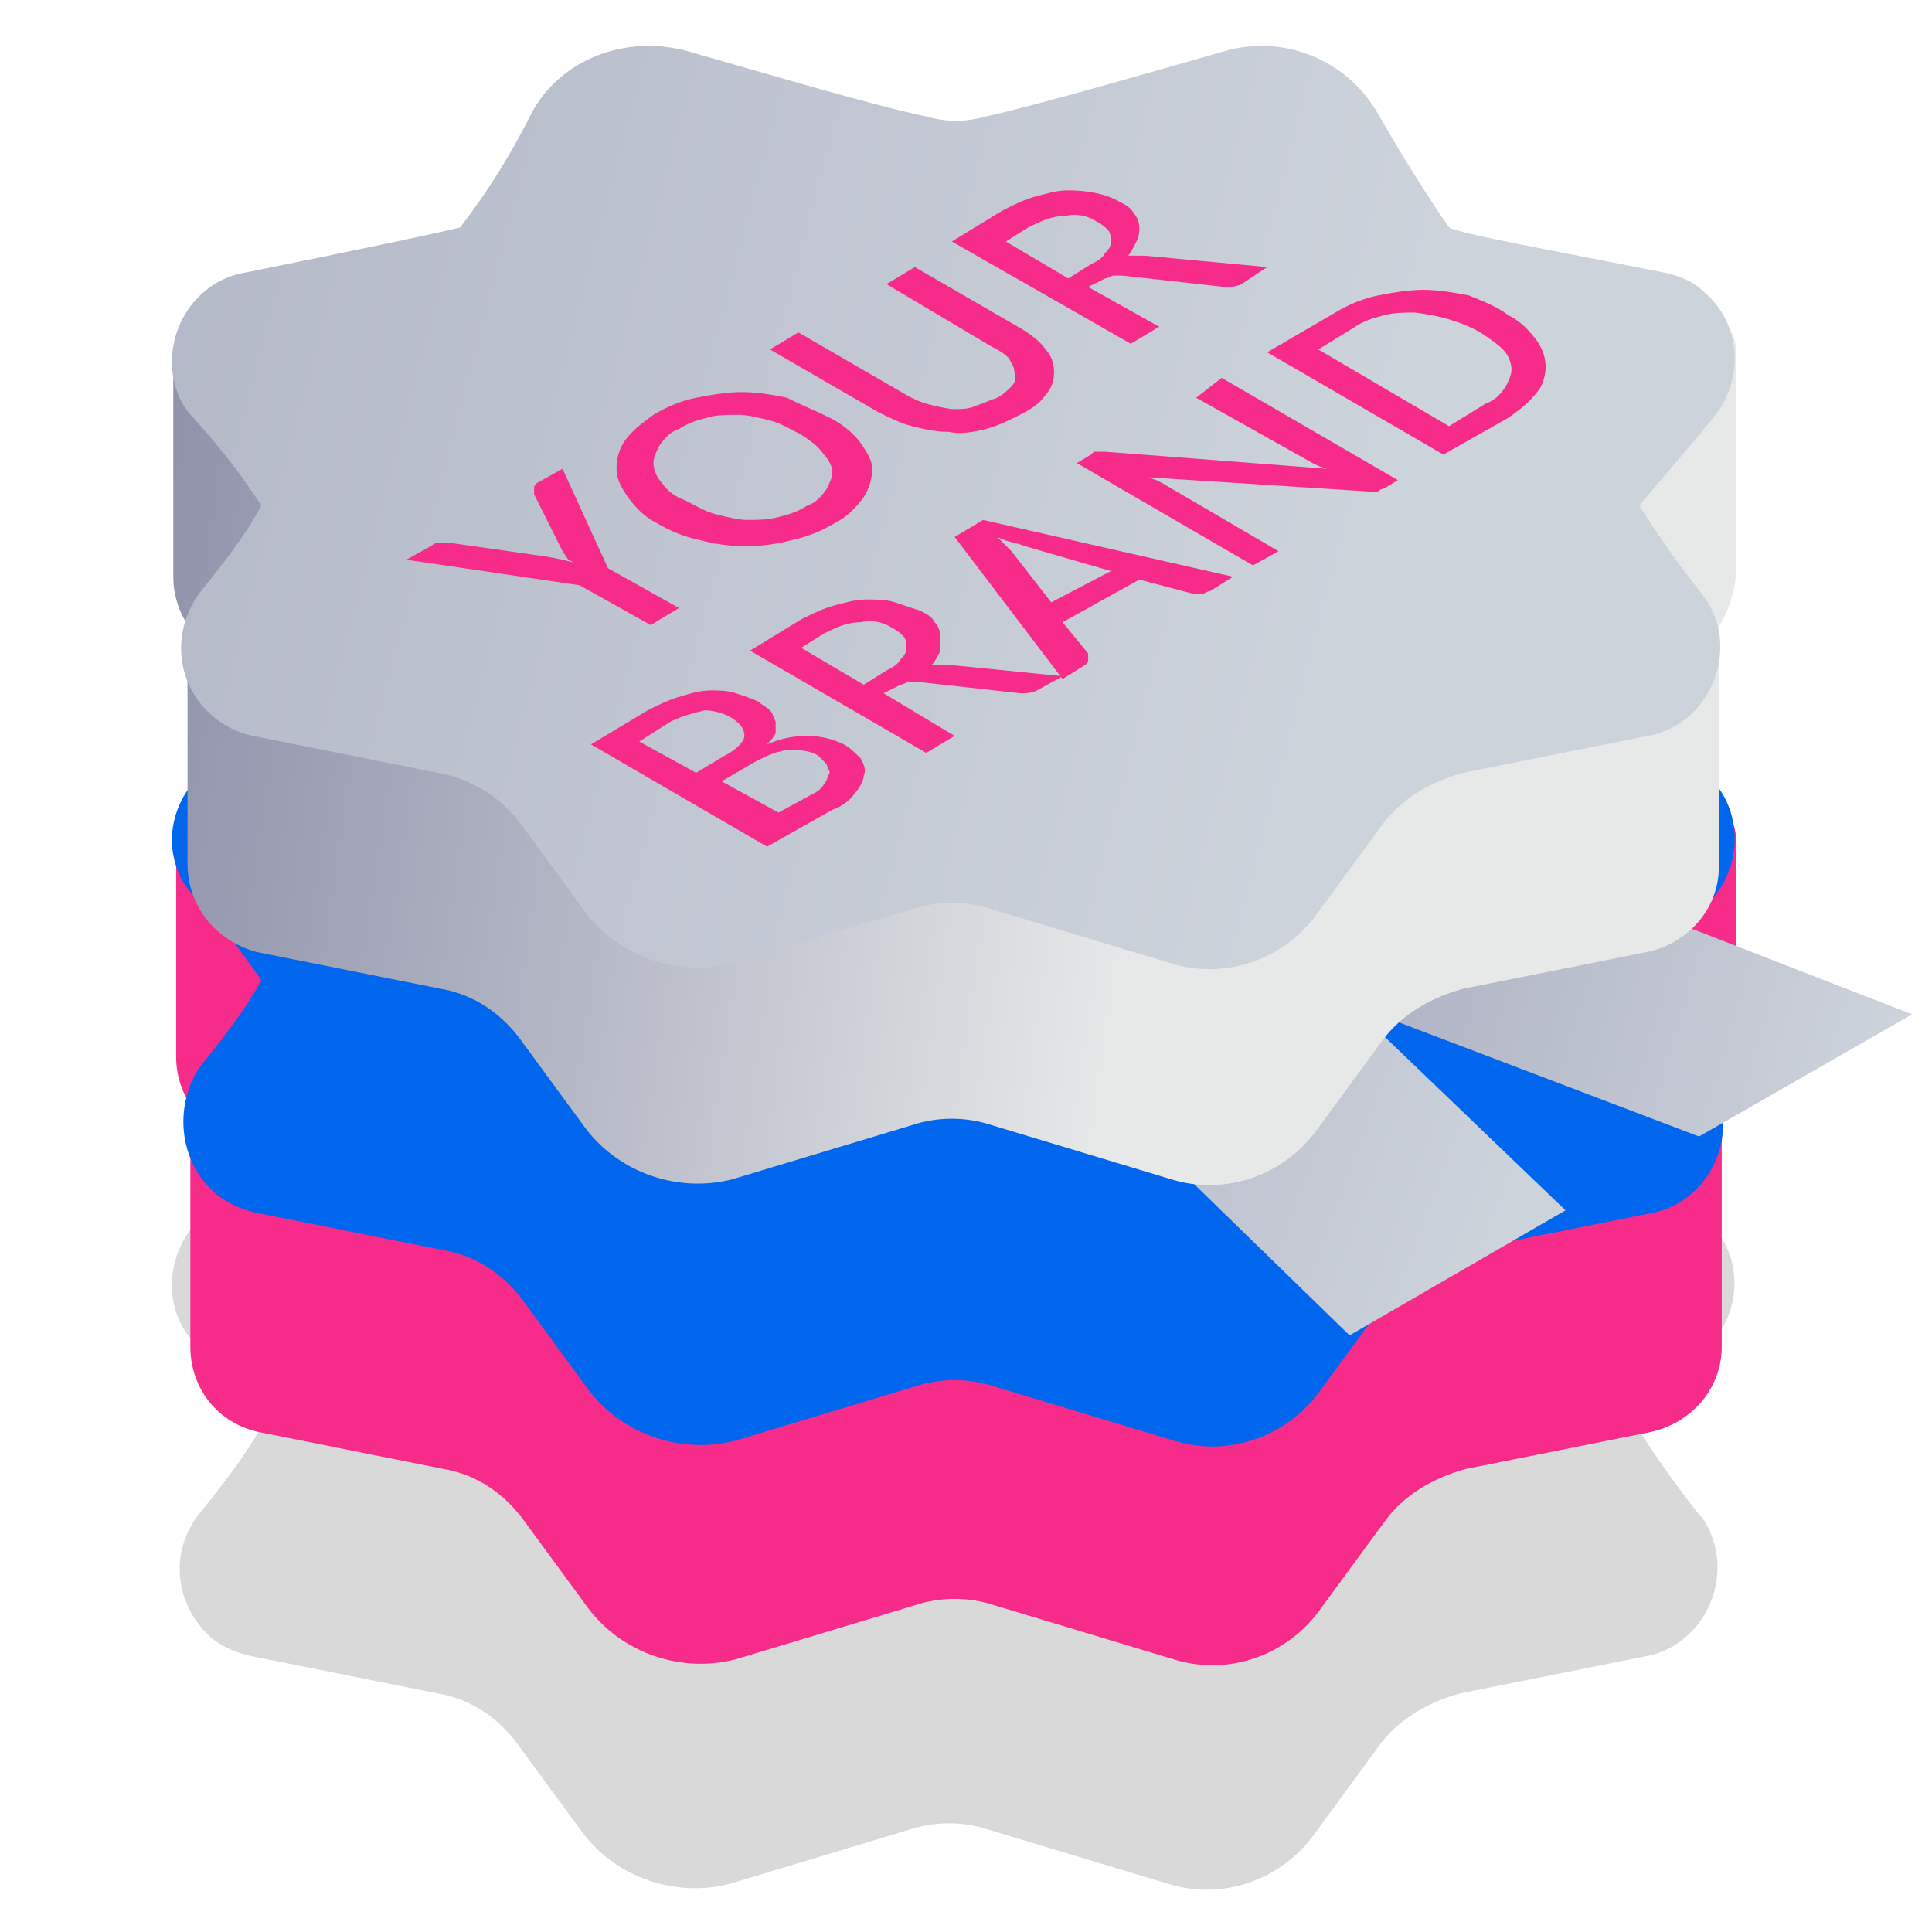 <?xml version="1.0" encoding="UTF-8"?>
<svg xmlns="http://www.w3.org/2000/svg" xmlns:xlink="http://www.w3.org/1999/xlink" id="Layer_1" x="0px" y="0px" viewBox="0 0 68 68" style="enable-background:new 0 0 68 68;" xml:space="preserve">
  <style type="text/css">	.st0{opacity:0.15;fill-rule:evenodd;clip-rule:evenodd;fill:url(#SVGID_1_);enable-background:new    ;}	.st1{fill-rule:evenodd;clip-rule:evenodd;fill:#F72B8A;}	.st2{fill-rule:evenodd;clip-rule:evenodd;fill:#0066EE;}	.st3{fill-rule:evenodd;clip-rule:evenodd;fill:url(#Prostokąt_1_00000107589269038164856080000013614777421079288483_);}	.st4{fill-rule:evenodd;clip-rule:evenodd;fill:url(#Prostokąt_1-2_00000039816096126851766500000016777475154899173285_);}	.st5{fill-rule:evenodd;clip-rule:evenodd;fill:url(#SVGID_00000121278724986974497930000016826644459220551573_);}	.st6{fill-rule:evenodd;clip-rule:evenodd;fill:url(#SVGID_00000086659965816248291130000002588680597387466375_);}	.st7{fill:#F72B8A;}</style>
  <g id="big_features">			<linearGradient id="SVGID_1_" gradientUnits="userSpaceOnUse" x1="-325.756" y1="16.666" x2="-381.346" y2="31.326" gradientTransform="matrix(1 0 0 -1 364.2 68)">		<stop offset="0" style="stop-color:#000000"></stop>		<stop offset="1" style="stop-color:#000000"></stop>	</linearGradient>	<path class="st0" d="M60.3,47.2c1.1-1.3,1-3.3-0.4-4.4c-0.4-0.3-0.9-0.6-1.4-0.7c-3.4-0.7-7.3-1.5-7.6-1.6c-0.9-1.3-1.7-2.6-2.5-4  c-1.1-1.9-3.3-2.8-5.4-2.2c-2.8,0.8-6.6,1.8-8.4,2.3c-0.7,0.2-1.4,0.2-2.1,0c-1.9-0.4-5.6-1.5-8.4-2.3c-2.1-0.6-4.4,0.3-5.4,2.2  c-0.7,1.4-1.5,2.7-2.5,4c-0.3,0.2-4.1,0.9-7.6,1.6c-1.7,0.3-2.8,2-2.5,3.7c0.1,0.5,0.3,1,0.7,1.4c0.9,1,1.7,2,2.4,3  c-0.6,1.1-1.4,2.1-2.2,3.1c-1.1,1.4-0.8,3.3,0.5,4.4c0.4,0.3,0.9,0.5,1.4,0.6l6.5,1.3c1.2,0.2,2.2,0.9,2.9,1.9l2.2,3  c1.2,1.6,3.3,2.3,5.2,1.8l6.3-1.9c0.9-0.3,1.9-0.3,2.8,0l6.3,1.9c1.9,0.6,4-0.1,5.2-1.8l2.2-3c0.7-1,1.8-1.6,2.9-1.9l6.5-1.3  c1.7-0.3,2.8-2,2.5-3.7c-0.1-0.5-0.3-1-0.6-1.3c-0.8-1-1.5-2-2.2-3.1C58.6,49.2,59.5,48.2,60.3,47.2z"></path>	<path class="st1" d="M60.3,38.7c0.2-0.7,0.7-0.8,0.8-1.5c0-1.4,0-7.3,0-7.8c-0.4-3.5-9.8,3.2-10.1,3.1c-0.9-1.3-1.7-2.6-2.5-4  c-1.1-1.9-3.3-2.8-5.4-2.2c-2.8,0.8-6.6,1.9-8.4,2.3c-0.7,0.2-1.4,0.2-2.1,0c-1.9-0.4-5.6-1.5-8.4-2.3c-2.1-0.6-4.4,0.3-5.4,2.2  c-0.7,1.4-1.5,2.7-2.5,4c-0.3,0.1-9.9-6.5-10.1-3c0,1.3,0,6.3,0,7.7c0,0.8,0.3,1.5,0.8,2.1c1.3,1.5-0.2-1.4-0.3,0.5  c0,0.8,0,6.9,0,7.6c0,1.5,1,2.7,2.4,3l6.5,1.3c1.2,0.2,2.2,0.9,2.9,1.9l2.2,3c1.2,1.6,3.3,2.3,5.2,1.8l6.3-1.9  c0.9-0.3,1.9-0.3,2.8,0l6.3,1.9c1.9,0.6,4-0.1,5.2-1.8l2.2-3c0.7-1,1.8-1.6,2.9-1.9l6.5-1.3c1.4-0.3,2.5-1.5,2.5-3c0-0.7,0-6,0-7.2  C60.7,38.1,60.3,38.8,60.3,38.7z"></path>	<path class="st2" d="M60.3,31.6c1.1-1.3,1-3.3-0.3-4.4c-0.4-0.4-0.9-0.6-1.4-0.7c-3.4-0.7-7.3-1.5-7.6-1.6c-0.9-1.3-1.7-2.6-2.5-4  c-1.1-1.9-3.3-2.8-5.4-2.2c-2.8,0.8-6.6,1.9-8.4,2.3c-0.7,0.2-1.4,0.2-2.1,0c-1.9-0.4-5.6-1.5-8.4-2.3C22,18,19.7,19,18.7,20.9  c-0.7,1.4-1.5,2.7-2.5,4c-0.3,0.1-4.1,0.9-7.6,1.6c-1.7,0.3-2.8,2-2.5,3.6c0.1,0.5,0.3,1,0.7,1.4c0.9,0.9,1.7,2,2.4,3  c-0.6,1.1-1.4,2.1-2.2,3.1C6.1,39,6.3,41,7.7,42.1c0.4,0.3,0.9,0.5,1.4,0.6l6.5,1.3c1.2,0.2,2.2,0.9,2.9,1.9l2.2,3  c1.2,1.6,3.3,2.3,5.2,1.8l6.3-1.9c0.9-0.3,1.9-0.3,2.8,0l6.3,1.9c1.9,0.6,4-0.1,5.2-1.8l2.2-3c0.7-1,1.8-1.6,2.9-1.9l6.5-1.3  c1.7-0.3,2.8-2,2.5-3.7c-0.1-0.5-0.3-1-0.6-1.3c-0.8-1-1.5-2-2.2-3.1C58.6,33.6,59.5,32.6,60.3,31.6z"></path>			<linearGradient id="Prostokąt_1_00000008858588536834712200000009335966201133419707_" gradientUnits="userSpaceOnUse" x1="66.194" y1="29.959" x2="47.324" y2="35.499" gradientTransform="matrix(1 0 0 -1 0 68)">		<stop offset="0" style="stop-color:#CDD3DB"></stop>		<stop offset="1" style="stop-color:#ACB0C2"></stop>	</linearGradient>			<path id="Prostokąt_1" style="fill-rule:evenodd;clip-rule:evenodd;fill:url(#Prostokąt_1_00000008858588536834712200000009335966201133419707_);" d="  M55.2,31l12.1,4.7L59.8,40l-12.1-4.6L55.2,31z"></path>			<linearGradient id="Prostokąt_1-2_00000034068006543606636010000010356598647124158128_" gradientUnits="userSpaceOnUse" x1="52.714" y1="24.853" x2="30.014" y2="33.373" gradientTransform="matrix(1 0 0 -1 0 68)">		<stop offset="0" style="stop-color:#CDD3DB"></stop>		<stop offset="1" style="stop-color:#ACB0C2"></stop>	</linearGradient>			<path id="Prostokąt_1-2" style="fill-rule:evenodd;clip-rule:evenodd;fill:url(#Prostokąt_1-2_00000034068006543606636010000010356598647124158128_);" d="  M47.6,35.4l7.5,7.2L47.5,47l-7.4-7.2L47.6,35.4z"></path>			<linearGradient id="SVGID_00000116230238475858863000000002796525151387913911_" gradientUnits="userSpaceOnUse" x1="-309.047" y1="39.688" x2="-367.537" y2="48.247" gradientTransform="matrix(1 0 0 -1 364.2 68)">		<stop offset="0.24" style="stop-color:#E7E9E9"></stop>		<stop offset="0.59" style="stop-color:#B1B4C3"></stop>		<stop offset="0.86" style="stop-color:#8F92AA"></stop>		<stop offset="1" style="stop-color:#8285A1"></stop>	</linearGradient>	<path style="fill-rule:evenodd;clip-rule:evenodd;fill:url(#SVGID_00000116230238475858863000000002796525151387913911_);" d="  M60.3,22.3c0.5-0.6,0.7-1.3,0.8-2c0-1.4,0-7.6,0-8.1c-0.4-3.5-9.8,3.5-10.1,3.4c-0.9-1.3-1.7-2.6-2.5-4c-1.1-1.9-3.3-2.8-5.4-2.2  c-2.8,0.8-6.6,1.9-8.4,2.3c-0.7,0.2-1.4,0.2-2.1,0c-1.9-0.4-5.6-1.5-8.4-2.3c-2.1-0.6-4.4,0.3-5.4,2.2c-0.7,1.4-1.5,2.7-2.5,4  C16,15.8,6.3,9.2,6.1,12.7c0,1.3,0,6.2,0,7.6c0,0.8,0.3,1.5,0.8,2.1c1.3,1.5-0.2-0.8-0.3,1.1c0,0.8,0,6.3,0,6.9  c0,1.5,1,2.7,2.4,3.1l6.5,1.3c1.2,0.2,2.2,0.9,2.9,1.9l2.2,3c1.2,1.6,3.3,2.3,5.2,1.8l6.3-1.9c0.9-0.3,1.9-0.3,2.8,0l6.3,1.9  c1.9,0.6,4-0.1,5.2-1.8l2.2-3c0.7-1,1.8-1.6,2.9-1.9l6.5-1.3c1.4-0.3,2.5-1.5,2.5-3c0-0.7,0-6.1,0-7.4C60.7,21.1,59,23.8,60.3,22.3  z"></path>			<linearGradient id="SVGID_00000111880156446493886180000007659511602718704776_" gradientUnits="userSpaceOnUse" x1="-316.765" y1="46.809" x2="-372.355" y2="61.469" gradientTransform="matrix(1 0 0 -1 364.2 68)">		<stop offset="0" style="stop-color:#CDD3DB"></stop>		<stop offset="1" style="stop-color:#ACB0C2"></stop>	</linearGradient>	<path style="fill-rule:evenodd;clip-rule:evenodd;fill:url(#SVGID_00000111880156446493886180000007659511602718704776_);" d="  M60.3,14.7c1.1-1.3,1-3.3-0.3-4.4c-0.4-0.4-0.9-0.6-1.4-0.7C55.1,8.9,51.2,8.2,51,8c-0.9-1.3-1.7-2.6-2.5-4  c-1.1-1.9-3.3-2.8-5.4-2.2c-2.8,0.8-6.6,1.9-8.4,2.3c-0.7,0.2-1.4,0.2-2.1,0c-1.9-0.4-5.6-1.5-8.4-2.3C22,1.2,19.7,2.1,18.7,4  c-0.7,1.4-1.5,2.7-2.5,4c-0.3,0.1-4.1,0.9-7.6,1.6c-1.7,0.3-2.8,2-2.5,3.7c0.1,0.5,0.3,1,0.7,1.4c0.9,1,1.7,2,2.4,3.1  c-0.6,1.1-1.4,2.1-2.2,3.1c-1,1.4-0.8,3.3,0.6,4.4c0.4,0.3,0.8,0.5,1.3,0.6l6.5,1.3c1.2,0.2,2.3,0.9,3,1.9l2.2,3  c1.2,1.6,3.3,2.3,5.2,1.8l6.3-1.9c0.9-0.3,1.9-0.3,2.8,0l6.3,1.9c1.9,0.6,4-0.1,5.2-1.8l2.2-3c0.7-1,1.8-1.6,2.9-1.9l6.5-1.3  c1.7-0.3,2.8-2,2.5-3.7c-0.1-0.5-0.3-0.9-0.6-1.3c-0.8-1-1.5-2-2.2-3.1C58.6,16.7,59.5,15.7,60.3,14.7z"></path>	<path class="st7" d="M21.4,20l2.5,1.4l-1,0.6l-2.5-1.4l-6.1-0.9l0.9-0.5c0.1-0.1,0.2-0.1,0.3-0.1c0.1,0,0.2,0,0.3,0l3.5,0.5  l0.5,0.1l0.4,0.1L20,19.7l-0.2-0.3l-1-2c0-0.1,0-0.1,0-0.2c0-0.1,0-0.1,0.1-0.2l0.9-0.5L21.4,20z"></path>	<path class="st7" d="M29.2,14.7c0.4,0.2,0.8,0.5,1.1,0.9c0.2,0.3,0.4,0.6,0.4,0.9c0,0.3-0.1,0.7-0.3,1c-0.3,0.4-0.6,0.7-1,0.9  c-0.5,0.3-1,0.5-1.5,0.6c-1.1,0.3-2.2,0.3-3.3,0c-0.5-0.1-1-0.3-1.5-0.6c-0.4-0.2-0.7-0.5-1-0.9c-0.2-0.3-0.4-0.6-0.4-1  c0-0.4,0.1-0.7,0.3-1c0.3-0.4,0.6-0.6,1-0.9c0.5-0.3,1-0.5,1.5-0.6c0.5-0.1,1.1-0.2,1.6-0.2c0.6,0,1.1,0.1,1.6,0.2  C28.3,14.3,28.8,14.5,29.2,14.7z M28.2,15.3c-0.4-0.2-0.7-0.4-1.1-0.5c-0.4-0.1-0.8-0.2-1.1-0.2c-0.4,0-0.8,0-1.1,0.1  c-0.4,0.1-0.7,0.2-1,0.4c-0.3,0.1-0.5,0.3-0.7,0.6c-0.1,0.2-0.2,0.4-0.2,0.6c0,0.2,0.1,0.5,0.3,0.7c0.2,0.3,0.5,0.5,0.8,0.6  c0.4,0.2,0.7,0.4,1.1,0.5c0.4,0.1,0.8,0.2,1.1,0.2c0.4,0,0.7,0,1.1-0.1c0.4-0.1,0.7-0.2,1-0.4c0.3-0.1,0.5-0.3,0.7-0.6  c0.1-0.2,0.2-0.4,0.2-0.6c0-0.2-0.2-0.5-0.3-0.6C28.8,15.7,28.5,15.5,28.2,15.3L28.2,15.3z"></path>	<path class="st7" d="M35.1,14c0.2-0.1,0.4-0.3,0.5-0.4c0.1-0.1,0.2-0.3,0.1-0.5c0-0.2-0.1-0.3-0.2-0.5c-0.2-0.2-0.4-0.3-0.6-0.4  L31.2,10l1-0.6l3.8,2.2c0.3,0.2,0.6,0.4,0.8,0.7c0.2,0.2,0.3,0.5,0.3,0.8c0,0.3-0.1,0.6-0.3,0.8c-0.2,0.3-0.5,0.5-0.9,0.7  c-0.4,0.2-0.8,0.4-1.2,0.5c-0.4,0.1-0.9,0.2-1.3,0.1c-0.5,0-0.9-0.1-1.3-0.2c-0.4-0.1-0.8-0.3-1.2-0.5l-3.8-2.2l1-0.6l3.8,2.2  c0.5,0.3,1,0.4,1.6,0.5c0.3,0,0.6,0,0.8-0.1C34.6,14.2,34.8,14.1,35.1,14z"></path>	<path class="st7" d="M44.6,9.4L43.7,10c-0.2,0.1-0.4,0.1-0.6,0.1l-3.6-0.4c-0.1,0-0.2,0-0.3,0c-0.1,0-0.2,0.1-0.3,0.1l-0.6,0.3  l2.5,1.4l-1,0.6l-6.3-3.6l1.8-1.1c0.4-0.2,0.8-0.4,1.2-0.5c0.4-0.1,0.7-0.2,1.1-0.2c0.6,0,1.3,0.1,1.8,0.4c0.2,0.1,0.4,0.2,0.5,0.4  c0.1,0.1,0.2,0.3,0.2,0.5c0,0.2,0,0.3-0.1,0.5c-0.1,0.2-0.2,0.4-0.3,0.5c0.2,0,0.4,0,0.6,0L44.6,9.4z M38.4,9.3  c0.2-0.1,0.4-0.2,0.5-0.4c0.1-0.1,0.2-0.2,0.2-0.4c0-0.1,0-0.3-0.1-0.4c-0.1-0.1-0.2-0.2-0.4-0.3c-0.3-0.2-0.7-0.3-1.1-0.2  c-0.5,0-0.9,0.2-1.3,0.4l-0.8,0.5l2.2,1.3L38.4,9.3z"></path>	<path class="st7" d="M22.8,25c0.4-0.2,0.8-0.4,1.2-0.5c0.3-0.1,0.7-0.2,1-0.2c0.3,0,0.6,0,0.9,0.1c0.3,0.1,0.6,0.2,0.8,0.3  c0.1,0.1,0.3,0.2,0.4,0.3c0.1,0.1,0.1,0.2,0.2,0.4c0,0.1,0,0.3,0,0.4c-0.1,0.2-0.2,0.3-0.3,0.4c0.9-0.4,1.9-0.4,2.7,0  c0.2,0.1,0.4,0.3,0.6,0.5c0.1,0.2,0.2,0.4,0.1,0.6c0,0.2-0.2,0.5-0.3,0.6c-0.2,0.3-0.5,0.5-0.8,0.6L27,29.8l-6.2-3.6L22.8,25z   M22.5,26.1l2,1.1l1-0.6c0.4-0.2,0.7-0.5,0.7-0.7s-0.1-0.4-0.4-0.6c-0.3-0.2-0.7-0.3-1-0.3c-0.4,0.1-0.8,0.2-1.2,0.4L22.5,26.1z   M28.5,28c0.2-0.1,0.4-0.2,0.5-0.4c0.1-0.1,0.1-0.2,0.2-0.4c0-0.1-0.1-0.2-0.1-0.3c-0.1-0.1-0.2-0.2-0.3-0.3  c-0.3-0.2-0.7-0.2-1-0.2c-0.4,0-0.8,0.2-1.2,0.4l-1.2,0.7l2,1.1L28.5,28z"></path>	<path class="st7" d="M37.4,23.8l-0.9,0.5c-0.2,0.1-0.4,0.1-0.6,0.1L32.3,24H32c-0.1,0-0.2,0.1-0.3,0.1l-0.6,0.3l2.5,1.5l-1,0.6  l-6.2-3.6l1.8-1.1c0.4-0.2,0.8-0.4,1.2-0.5c0.4-0.1,0.7-0.2,1.1-0.2c0.3,0,0.7,0,1,0.1c0.3,0.1,0.6,0.2,0.9,0.3  c0.2,0.1,0.4,0.2,0.5,0.4c0.1,0.1,0.2,0.3,0.2,0.5c0,0.2,0,0.3,0,0.5c-0.1,0.2-0.2,0.4-0.3,0.5c0.2,0,0.4,0,0.6,0L37.4,23.8z   M31.2,23.6c0.2-0.1,0.4-0.2,0.5-0.4c0.1-0.1,0.2-0.2,0.2-0.4c0-0.1,0-0.3-0.1-0.4c-0.1-0.1-0.2-0.2-0.4-0.3  c-0.3-0.2-0.7-0.3-1.1-0.2c-0.5,0-0.9,0.2-1.3,0.4l-0.8,0.5l2.2,1.3L31.2,23.6z"></path>	<path class="st7" d="M43.4,20.3l-0.8,0.5c-0.1,0-0.2,0.1-0.3,0.1c-0.1,0-0.2,0-0.3,0l-1.9-0.5l-2.7,1.5l0.9,1.1c0,0.1,0,0.1,0,0.2  c0,0.1,0,0.1-0.1,0.2l-0.8,0.5l-3.8-5l1-0.6L43.4,20.3z M39.1,20.1L36,19.2c-0.2-0.1-0.5-0.1-0.9-0.3c0.1,0.1,0.2,0.2,0.3,0.3  l0.2,0.2l1.4,1.8L39.1,20.1z"></path>	<path class="st7" d="M43,13.3l6.2,3.6l-0.5,0.3c-0.1,0-0.2,0.1-0.2,0.1c-0.1,0-0.2,0-0.3,0l-7.8-0.5l0.3,0.1l0.2,0.1l4.1,2.4  l-0.9,0.5l-6.2-3.6l0.5-0.3l0.1-0.1h0.1h0.3l7.8,0.6l-0.3-0.1l-0.2-0.1l-4.1-2.3L43,13.3z"></path>	<path class="st7" d="M53.1,11.1c0.4,0.2,0.7,0.5,1,0.9c0.2,0.3,0.3,0.6,0.3,0.9c0,0.3-0.1,0.7-0.3,0.9c-0.3,0.4-0.6,0.6-1,0.9  L50.8,16l-6.2-3.6l2.4-1.4c0.5-0.3,1-0.5,1.5-0.6c0.5-0.1,1.1-0.2,1.6-0.2c0.5,0,1.1,0.1,1.6,0.2C52.2,10.6,52.7,10.8,53.1,11.1z   M52.1,11.7c-0.7-0.4-1.5-0.6-2.3-0.7c-0.4,0-0.7,0-1.1,0.1c-0.4,0.1-0.7,0.2-1,0.4l-1.3,0.8L51,15l1.3-0.8  c0.3-0.1,0.5-0.3,0.7-0.6c0.1-0.2,0.2-0.4,0.2-0.6c0-0.2-0.1-0.5-0.3-0.7C52.7,12.1,52.4,11.9,52.1,11.7L52.1,11.7z"></path></g>
</svg>
